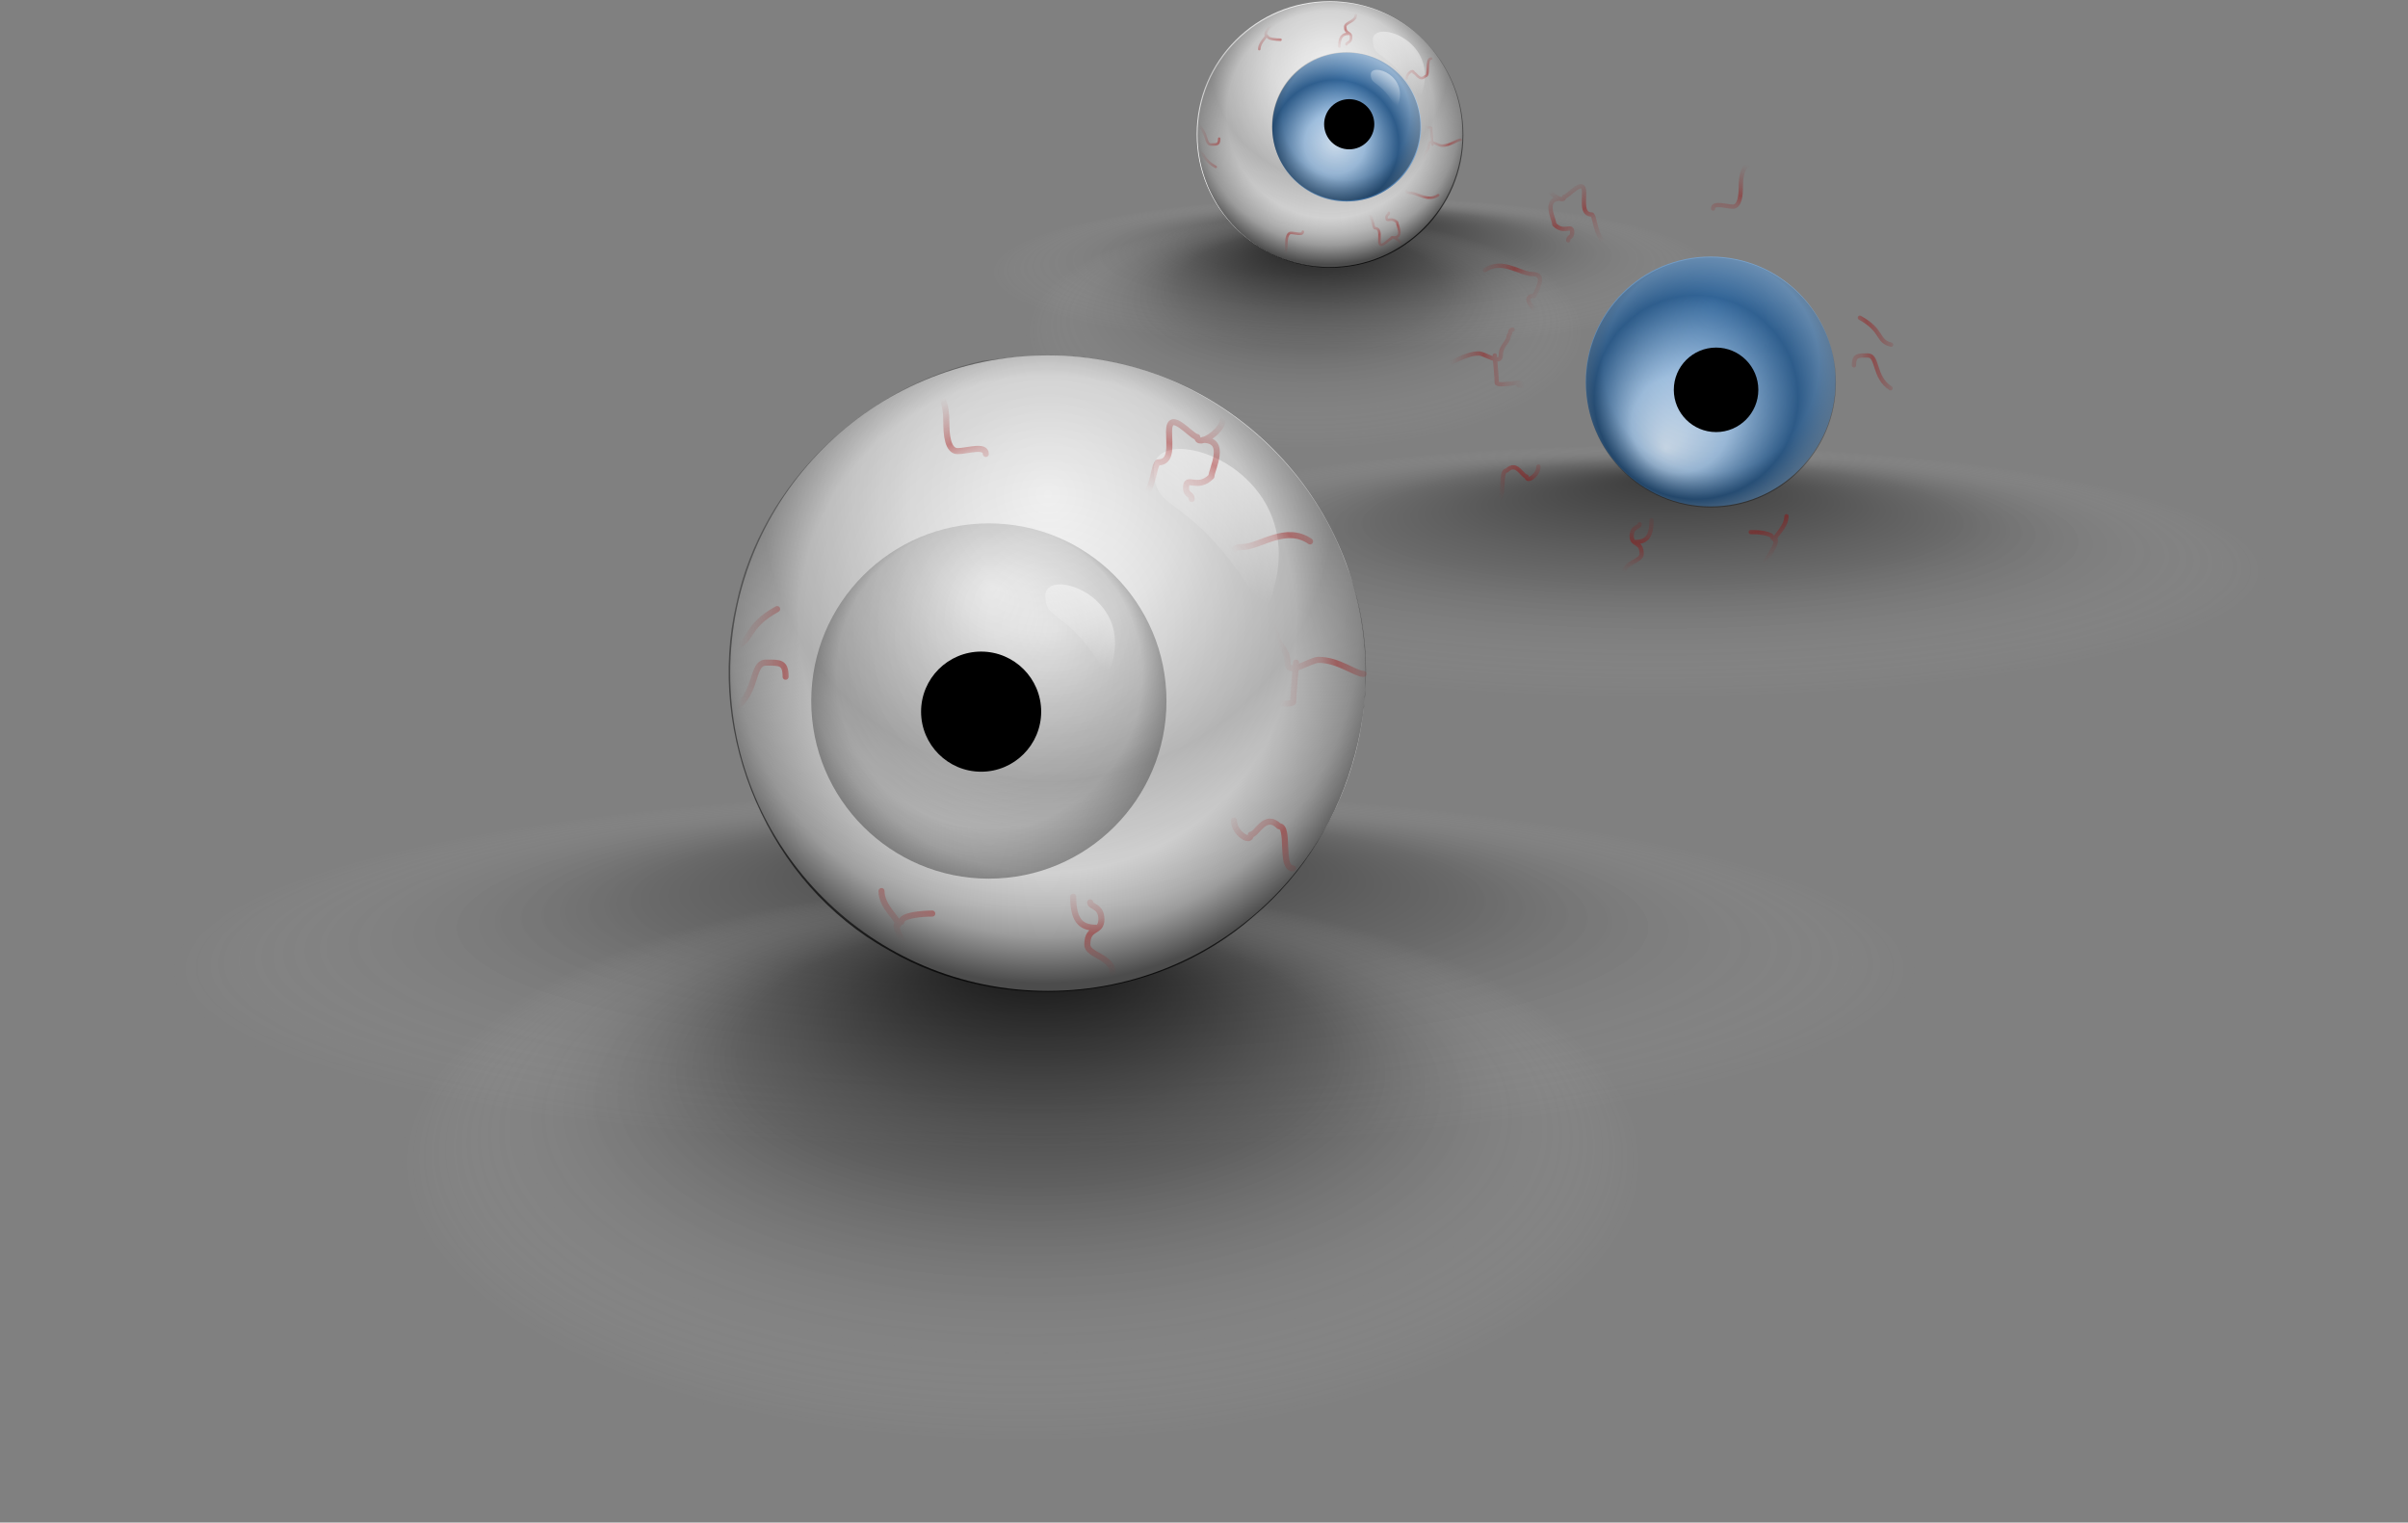 <?xml version="1.0" encoding="UTF-8" standalone="no"?>
<svg
    xmlns:inkscape="http://www.inkscape.org/namespaces/inkscape"
    xmlns:rdf="http://www.w3.org/1999/02/22-rdf-syntax-ns#"
    xmlns="http://www.w3.org/2000/svg"
    xmlns:sodipodi="http://sodipodi.sourceforge.net/DTD/sodipodi-0.dtd"
    xmlns:cc="http://creativecommons.org/ns#"
    xmlns:xlink="http://www.w3.org/1999/xlink"
    xmlns:dc="http://purl.org/dc/elements/1.1/"
    id="svg1"
    sodipodi:docname="_svgclean2.svg"
    viewBox="0 0 177.96 112.51"
    sodipodi:version="0.32"
    version="1.1"
    inkscape:version="0.48.3.1 r9886"
  >
  <rect x="0" y="0" width="177.96" height="112.51" fill="#808080" stroke="none"/>
  <defs
      id="defs3"
    >
    <linearGradient
        id="linearGradient1075"
      >
      <stop
          id="stop1076"
          style="stop-color:#ddeeff"
          offset="0"
      />
      <stop
          id="stop1077"
          style="stop-color:#aaccee"
          offset=".327"
      />
      <stop
          id="stop1078"
          style="stop-color:#336699"
          offset=".689"
      />
      <stop
          id="stop1079"
          style="stop-color:#aaccee"
          offset="1"
      />
    </linearGradient
    >
    <linearGradient
        id="shade"
      >
      <stop
          id="stop842"
          style="stop-color:#000000;stop-opacity:0"
          offset="0"
      />
      <stop
          id="stop846"
          style="stop-color:#000000;stop-opacity:.122"
          offset=".686"
      />
      <stop
          id="stop852"
          style="stop-color:#000000;stop-opacity:.388"
          offset=".867"
      />
      <stop
          id="stop845"
          style="stop-color:#000000;stop-opacity:.702"
          offset="1"
      />
    </linearGradient
    >
    <radialGradient
        id="radialGradient829"
        fx=".506"
        fy=".156"
        cy=".469"
        cx=".494"
        r=".414"
      >
      <stop
          id="stop827"
          style="stop-color:#000000;stop-opacity:.785"
          offset="0"
      />
      <stop
          id="stop830"
          style="stop-color:#000000;stop-opacity:.355"
          offset=".366"
      />
      <stop
          id="stop847"
          style="stop-color:#000000;stop-opacity:.248"
          offset=".471"
      />
      <stop
          id="stop828"
          style="stop-color:#ffffff;stop-opacity:0"
          offset="1"
      />
    </radialGradient
    >
    <radialGradient
        id="radialGradient832"
        cy=".219"
        r=".656"
      >
      <stop
          id="stop834"
          style="stop-color:#ffffff"
          offset="0"
      />
      <stop
          id="stop835"
          style="stop-color:#eeeeee"
          offset=".327"
      />
      <stop
          id="stop837"
          style="stop-color:#c7c7c7"
          offset=".689"
      />
      <stop
          id="stop836"
          style="stop-color:#ffffff"
          offset="1"
      />
    </radialGradient
    >
    <radialGradient
        id="radialGradient840"
        fx="198.54"
        fy="233.05"
        xlink:href="#shade"
        gradientUnits="userSpaceOnUse"
        cy="231.48"
        cx="196.19"
        gradientTransform="scale(1.001 .999)"
        r="71.207"
    />
    <radialGradient
        id="radialGradient987"
        fx=".518"
        fy=".5"
        cy=".496"
        cx=".521"
        r=".511"
      >
      <stop
          id="stop930"
          style="stop-color:#a50000;stop-opacity:0"
          offset="0"
      />
      <stop
          id="stop931"
          style="stop-color:#aa0000;stop-opacity:0"
          offset=".679"
      />
      <stop
          id="stop934"
          style="stop-color:#a40000;stop-opacity:.19"
          offset=".804"
      />
      <stop
          id="stop932"
          style="stop-color:#9f0000;stop-opacity:.388"
          offset=".851"
      />
      <stop
          id="stop933"
          style="stop-color:#922323;stop-opacity:0"
          offset="1"
      />
    </radialGradient
    >
    <linearGradient
        id="linearGradient977"
        y1="-.117"
        x2=".261"
        x1=".623"
        y2=".637"
      >
      <stop
          id="stop979"
          style="stop-color:#ffffff;stop-opacity:.62"
          offset="0"
      />
      <stop
          id="stop980"
          style="stop-color:#ffffff;stop-opacity:0"
          offset="1"
      />
    </linearGradient
    >
    <radialGradient
        id="radialGradient1096"
        fx="186.36"
        fy="224.7"
        xlink:href="#shade"
        gradientUnits="userSpaceOnUse"
        cy="249.69"
        cx="185.38"
        r="43.767"
    />
    <radialGradient
        id="radialGradient1106"
        fx="311.51"
        fy="363.16"
        xlink:href="#linearGradient1075"
        gradientUnits="userSpaceOnUse"
        cy="287.59"
        cx="356.12"
        r="150.01"
    />
    <radialGradient
        id="radialGradient675"
        xlink:href="#linearGradient1075"
        gradientUnits="userSpaceOnUse"
        cy="323.57"
        cx="336.86"
        r="157.65"
    />
    <radialGradient
        id="radialGradient3049"
        fx="80.639"
        fy="224.82"
        xlink:href="#radialGradient829"
        gradientUnits="userSpaceOnUse"
        cy="245.76"
        cx="79.812"
        gradientTransform="scale(2.198 .455)"
        r="27.741"
        inkscape:collect="always"
    />
    <radialGradient
        id="radialGradient3051"
        fx="136.05"
        fy="491.51"
        xlink:href="#radialGradient829"
        gradientUnits="userSpaceOnUse"
        cy="529.19"
        cx="134.56"
        gradientTransform="scale(1.546 .647)"
        r="49.924"
        inkscape:collect="always"
    />
    <radialGradient
        id="radialGradient3053"
        xlink:href="#radialGradient832"
        gradientUnits="userSpaceOnUse"
        cy="223.89"
        cx="357.01"
        r="166.09"
        inkscape:collect="always"
    />
    <radialGradient
        id="radialGradient3055"
        fx="509.79"
        fy="250.24"
        xlink:href="#shade"
        gradientUnits="userSpaceOnUse"
        cy="247.07"
        cx="505.04"
        gradientTransform="scale(1 1)"
        r="144.1"
        inkscape:collect="always"
    />
    <linearGradient
        id="linearGradient3057"
        y2="184.18"
        xlink:href="#linearGradient977"
        gradientUnits="userSpaceOnUse"
        x2="640.99"
        gradientTransform="scale(.874 1.145)"
        y1="141.27"
        x1="661.65"
        inkscape:collect="always"
    />
    <radialGradient
        id="radialGradient3059"
        fx="174.56"
        fy="79.489"
        xlink:href="#shade"
        gradientUnits="userSpaceOnUse"
        cy="88.346"
        cx="174.21"
        gradientTransform="scale(1 1)"
        r="15.512"
        inkscape:collect="always"
    />
    <linearGradient
        id="linearGradient3061"
        y2="203.34"
        xlink:href="#linearGradient977"
        gradientUnits="userSpaceOnUse"
        x2="324.41"
        gradientTransform="scale(.874 1.145)"
        y1="190.1"
        x1="330.78"
        inkscape:collect="always"
    />
    <radialGradient
        id="radialGradient3063"
        fx="165.67"
        fy="92.605"
        xlink:href="#radialGradient987"
        gradientUnits="userSpaceOnUse"
        cy="92.443"
        cx="165.82"
        gradientTransform="scale(1.039 .962)"
        r="21.789"
        inkscape:collect="always"
    />
    <radialGradient
        id="radialGradient3067"
        fx="170.53"
        fy="345.21"
        xlink:href="#radialGradient829"
        gradientUnits="userSpaceOnUse"
        cy="411.36"
        cx="167.92"
        gradientTransform="scale(2.198 .455)"
        r="87.638"
        inkscape:collect="always"
    />
    <radialGradient
        id="radialGradient3077"
        fx="267.64"
        fy="225.55"
        xlink:href="#shade"
        gradientUnits="userSpaceOnUse"
        cy="253.53"
        cx="266.54"
        gradientTransform="scale(1 1)"
        r="48.998"
        inkscape:collect="always"
    />
    <radialGradient
        id="radialGradient3081"
        fx="187.98"
        fy="304.22"
        xlink:href="#radialGradient987"
        gradientUnits="userSpaceOnUse"
        cy="303.71"
        cx="188.45"
        gradientTransform="scale(1.039 .962)"
        r="68.829"
        inkscape:collect="always"
    />
    <radialGradient
        id="radialGradient3083"
        fx="91.741"
        fy="600.3"
        xlink:href="#radialGradient829"
        gradientUnits="userSpaceOnUse"
        cy="659.39"
        cx="89.407"
        gradientTransform="scale(2.198 .455)"
        r="78.281"
        inkscape:collect="always"
    />
    <radialGradient
        id="radialGradient3085"
        fx="131.5"
        fy="441.81"
        xlink:href="#radialGradient829"
        gradientUnits="userSpaceOnUse"
        cy="503.88"
        cx="129.05"
        gradientTransform="scale(1.49 .671)"
        r="82.235"
        inkscape:collect="always"
    />
    <linearGradient
        id="linearGradient3089"
        y2="190.27"
        xlink:href="#linearGradient977"
        gradientUnits="userSpaceOnUse"
        x2="256.97"
        gradientTransform="scale(.874 1.145)"
        y1="169.1"
        x1="267.16"
        inkscape:collect="always"
    />
    <linearGradient
        id="linearGradient3091"
        y2="205.59"
        xlink:href="#linearGradient977"
        gradientUnits="userSpaceOnUse"
        x2="229.34"
        gradientTransform="scale(.873 1.145)"
        y1="193.77"
        x1="235.03"
        inkscape:collect="always"
    />
    <radialGradient
        id="radialGradient3093"
        fx="191.93"
        fy="252.5"
        xlink:href="#radialGradient987"
        gradientUnits="userSpaceOnUse"
        cy="252.04"
        cx="192.36"
        gradientTransform="scale(1.039 .962)"
        r="61.477"
        inkscape:collect="always"
    />
  </defs
  >
  <sodipodi:namedview
      id="base"
      inkscape:window-width="674"
      inkscape:pageshadow="2"
      inkscape:window-y="0"
      pagecolor="#ffffff"
      inkscape:zoom="1.0072123"
      inkscape:window-maximized="0"
      snaptoguides="true"
      inkscape:window-x="0"
      showgrid="false"
      inkscape:current-layer="svg1"
      inkscape:cx="136.81415"
      inkscape:cy="-727.98273"
      inkscape:window-height="645"
      showborder="true"
      inkscape:pageopacity="0.00000000"
      showguides="true"
  />
  <g
      id="g1093"
      transform="matrix(.78 0 0 .78 -28.603 -94.645)"
    >
    <g
        id="g1218"
        transform="matrix(.568 0 0 .568 65.217 83.699)"
      >
      <path
          id="path965"
          style="opacity:.743;stroke-width:4.431;stroke-dasharray:17.724, 17.724;fill:url(#radialGradient3049)"
          inkscape:connector-curvature="0"
          d="m250.01 112.75c0-8.41-33-15.241-73.65-15.241-40.66 0-73.65 6.831-73.65 15.241 0 8.42 32.99 15.24 73.65 15.24 40.65 0 73.65-6.82 73.65-15.24z"
      />
      <path
          id="path964"
          inkscape:connector-curvature="0"
          style="opacity:.721;stroke-width:4.431;stroke-dasharray:17.724, 17.724;fill:url(#radialGradient3051)"
          transform="matrix(.606 0 0 .606 41.353 -85.547)"
          d="m302.35 344.78c0-21.53-41.75-39-93.2-39-51.44 0-93.2 17.47-93.2 39s41.76 39.01 93.2 39.01c51.45 0 93.2-17.48 93.2-39.01z"
      />
      <path
          id="path966"
          sodipodi:rx="126.68188"
          sodipodi:ry="126.68188"
          style="fill:url(#radialGradient3053)"
          sodipodi:type="arc"
          d="m483.69 295.15c0 69.964-56.717 126.68-126.68 126.68-69.964 0-126.68-56.717-126.68-126.68 0-69.964 56.717-126.68 126.68-126.68 69.964 0 126.68 56.717 126.68 126.68z"
          transform="matrix(.175 0 0 .175 109.05 36.984)"
          sodipodi:cy="295.14999"
          sodipodi:cx="357.0126"
      />
      <path
          id="path967"
          inkscape:connector-curvature="0"
          style="fill-rule:evenodd;stroke-width:3.625;stroke-dasharray:14.5, 14.5;fill:url(#radialGradient3055)"
          transform="matrix(.175 0 0 .175 83.016 41.918)"
          d="m633.32 267.65c0 69.93-56.76 126.68-126.68 126.68-69.93 0-126.69-56.75-126.69-126.68s56.76-126.68 126.69-126.68c69.92 0 126.68 56.75 126.68 126.68z"
      />
      <path
          id="path968"
          style="fill-rule:evenodd;stroke-width:1pt;fill:url(#linearGradient3057)"
          d="m546.94 177.44c-0.37-21.77 69.62 1.28 44.19 57.1-29.5-50.21-43.87-37.5-44.19-57.1z"
          sodipodi:nodetypes="ccs"
          inkscape:connector-curvature="0"
          transform="matrix(.175 0 0 .175 83.016 41.918)"
      />
      <path
          id="path969"
          sodipodi:rx="126.68188"
          sodipodi:ry="126.68188"
          style="fill:url(#radialGradient675)"
          sodipodi:type="arc"
          d="m483.69 295.15c0 69.964-56.717 126.68-126.68 126.68-69.964 0-126.68-56.717-126.68-126.68 0-69.964 56.717-126.68 126.68-126.68 69.964 0 126.68 56.717 126.68 126.68z"
          transform="matrix(.098 0 0 .098 139.4 58.53)"
          sodipodi:cy="295.14999"
          sodipodi:cx="357.0126"
      />
      <path
          id="path970"
          style="fill-rule:evenodd;stroke-width:3.625;stroke-dasharray:14.5, 14.5;fill:url(#radialGradient3059)"
          inkscape:connector-curvature="0"
          d="m186.68 87.344c0 6.83-5.55 12.374-12.38 12.374s-12.37-5.544-12.37-12.374c0-6.831 5.54-12.374 12.37-12.374s12.38 5.543 12.38 12.374z"
      />
      <path
          id="path971"
          style="fill-rule:evenodd;stroke-width:1pt;fill:url(#linearGradient3061)"
          d="m279.37 222.48c-0.11-6.72 21.48 0.39 13.64 17.62-9.1-15.49-13.54-11.57-13.64-17.62z"
          sodipodi:nodetypes="ccs"
          inkscape:connector-curvature="0"
          transform="matrix(.317 0 0 .317 89.843 8.188)"
      />
      <path
          id="path972"
          style="stroke-width:1pt;fill-rule:evenodd"
          inkscape:connector-curvature="0"
          d="m178.99 86.991c0 2.31-1.88 4.185-4.19 4.185s-4.18-1.875-4.18-4.185 1.87-4.185 4.18-4.185 4.19 1.875 4.19 4.185z"
      />
      <path
          id="path973"
          inkscape:connector-curvature="0"
          sodipodi:nodetypes="ccccccccccccccccccccccccccccccccccccccccccccccc"
          style="stroke-linejoin:round;stroke:url(#radialGradient3063);stroke-width:.317pt;stroke-linecap:round;fill:none"
          d="m183.57 107.27c0-0.77-1.77-1.93-1.77-1.18-0.4 0-1.96 2.04-1.96 0.39 0-0.99 0.22-2.16-0.79-2.16-0.42-0.43-0.09-2.45-2.55-4.22m5.7 5.79c1.75 0 0.59-2.06 0.59-2.55-1.01-1-1.77 0.13-1.77-0.79 0-0.53 0.39-0.39 0.39-0.78m11.98-12.181c-0.58 0-1.75 0.982-3.14 0.982-0.59 0-2.16-1.18-2.16-0.196 0 1.007-0.79 1.275-0.79 1.964-0.24 0.242-0.08 0.589-0.39 0.589m1.77-2.553c0-0.25-0.2-2.205-0.2-2.751-0.38-0.377-3.53 0.465-2.16-0.196-0.25 0-3.88-0.884-4.32-0.884m6.48-10.509c-0.95 0-0.2 2.946-0.98 2.946-0.97 0.974-1.54-0.589-1.96-0.589 0-0.649-1.18 0.112-1.18 0.982m-21.42 30.056c1.11 0 1.38-1.04 1.38-2.36 0-0.74 0.08-1.96 0.79-1.96 0.65 0 1.96 0.46 1.96-0.2m-17.58-17.784c1.71 1.08 1.22 3.249 2.26 3.249 0.97 0 1.37 0.044 1.37-0.983m-3.69 2.048c1.46 0.362 0.75 1.367 3.1 2.667m9.43-24.162c0 0.021-1.83 2.357-0.78 2.357 0 0.492 1.49 0.589 2.16 0.589m-2.36-0.785c0 0.435-1.18 1.258-1.18 2.357m16.11-5.697c0 1.126-1.77 1.212-1.77 1.965 0 1.297 0.98 0.777 0.98 1.768 0 0.95-0.78 0.847-0.78 1.178m0.39-1.768c-1.11 0-1.57 0.611-1.57 2.161m16.5 24.752c-1.7 1.178-3.52-0.393-4.71-0.393-1.57 0-0.2-1.901-0.2-2.161 1.33 0 0.1-1.274-0.2-1.572-0.97 0-1.37 0.39-1.37 1.375"
      />
    </g
    >
    <g
        id="g944"
        transform="matrix(.383 0 0 .383 5.134 77.812)"
      >
      <path
          id="foreshadow"
          inkscape:connector-curvature="0"
          style="stroke-width:4.431;stroke-dasharray:17.724, 17.724;fill:url(#radialGradient3051)"
          transform="matrix(1.513,0,0,1.513,170.29,-231.64)"
          d="m302.35 344.78c0-21.53-41.75-39-93.2-39-51.44 0-93.2 17.47-93.2 39s41.76 39.01 93.2 39.01c51.45 0 93.2-17.48 93.2-39.01z"
      />
      <path
          id="backshadow"
          inkscape:connector-curvature="0"
          style="opacity:.694;stroke-width:4.431;stroke-dasharray:17.724, 17.724;fill:url(#radialGradient3067)"
          transform="matrix(.791 0 0 .791 199.43 107.26)"
          d="m604.63 190.15c0-26.58-104.23-48.15-232.65-48.15s-232.65 21.57-232.65 48.15 104.23 48.15 232.65 48.15 232.65-21.57 232.65-48.15z"
      />
      <path
          id="spherebg"
          sodipodi:rx="126.68188"
          sodipodi:ry="126.68188"
          style="fill:url(#radialGradient3053)"
          sodipodi:type="arc"
          d="m483.69 295.15c0 69.964-56.717 126.68-126.68 126.68-69.964 0-126.68-56.717-126.68-126.68 0-69.964 56.717-126.68 126.68-126.68 69.964 0 126.68 56.717 126.68 126.68z"
          transform="matrix(.437 0 0 .437 339.46 74.556)"
          sodipodi:cy="295.14999"
          sodipodi:cx="357.0126"
      />
      <path
          id="sphereshade"
          inkscape:connector-curvature="0"
          style="fill:url(#radialGradient3055);stroke-width:3.625;stroke-dasharray:14.5, 14.5;fill-rule:evenodd"
          transform="matrix(.437 0 0 .437 274.4 86.887)"
          d="m633.32 267.65c0 69.93-56.76 126.68-126.68 126.68-69.93 0-126.69-56.75-126.69-126.68s56.76-126.68 126.69-126.68c69.92 0 126.68 56.75 126.68 126.68z"
      />
      <path
          id="shiny"
          style="stroke-width:1pt;fill:url(#linearGradient3057);fill-rule:evenodd"
          d="m546.94 177.44c-0.37-21.77 69.62 1.28 44.19 57.1-29.5-50.21-43.87-37.5-44.19-57.1z"
          sodipodi:nodetypes="ccs"
          inkscape:connector-curvature="0"
          transform="matrix(.437 0 0 .437 274.4 86.887)"
      />
      <path
          id="path1088"
          sodipodi:rx="126.68188"
          sodipodi:ry="126.68188"
          style="fill:url(#radialGradient1106)"
          sodipodi:type="arc"
          d="m483.69 295.15c0 69.964-56.717 126.68-126.68 126.68-69.964 0-126.68-56.717-126.68-126.68 0-69.964 56.717-126.68 126.68-126.68 69.964 0 126.68 56.717 126.68 126.68z"
          transform="matrix(.244 0 0 .244 418.42 136)"
          sodipodi:cy="295.14999"
          sodipodi:cx="357.0126"
      />
      <path
          id="path1089"
          inkscape:connector-curvature="0"
          style="fill-rule:evenodd;stroke-width:3.625;stroke-dasharray:14.5, 14.5;fill:url(#radialGradient3077)"
          transform="matrix(.791 0 0 .791 294.57 10.198)"
          d="m305.88 250.39c0 21.58-17.51 39.09-39.09 39.09-21.57 0-39.08-17.51-39.08-39.09s17.51-39.09 39.08-39.09c21.58 0 39.09 17.51 39.09 39.09z"
      />
      <path
          id="path1090"
          style="stroke-width:1pt;fill:url(#linearGradient3061);fill-rule:evenodd"
          d="m279.37 222.48c-0.11-6.72 21.48 0.39 13.64 17.62-9.1-15.49-13.54-11.57-13.64-17.62z"
          sodipodi:nodetypes="ccs"
          inkscape:connector-curvature="0"
          transform="matrix(.791 0 0 .791 294.57 10.198)"
      />
      <path
          id="path1320"
          inkscape:connector-curvature="0"
          style="stroke-width:1pt;fill-rule:evenodd"
          transform="matrix(.648 0 0 .648 117.64 -26.848)"
          d="m616.8 365.62c0 8.91-7.23 16.13-16.13 16.13-8.91 0-16.14-7.22-16.14-16.13s7.23-16.13 16.14-16.13c8.9 0 16.13 7.22 16.13 16.13z"
      />
      <path
          id="path928"
          style="stroke-linejoin:round;stroke:url(#radialGradient3081);stroke-width:1pt;stroke-linecap:round;fill:none"
          d="m154.51 235.31c0 2.42 5.59 6.09 5.59 3.72 1.27 0 6.2-6.45 6.2-1.24 0 3.13-0.7 6.83 2.48 6.83 1.35 1.35 0.31 7.75 8.07 13.34m-18-18.31c-5.53 0-1.86 6.52-1.86 8.07 3.16 3.16 5.59-0.4 5.59 2.48 0 1.7-1.24 1.25-1.24 2.49m-37.86 38.47c1.86 0 5.54-3.1 9.93-3.1 1.86 0 6.83 3.72 6.83 0.62 0-3.19 2.48-4.03 2.48-6.21 0.76-0.76 0.26-1.86 1.24-1.86m-5.58 8.07c0 0.78 0.62 6.96 0.62 8.68 1.19 1.2 11.17-1.46 6.82 0.62 0.79 0 12.27 2.8 13.65 2.8m-20.47 33.19c3 0 0.63-9.3 3.1-9.3 3.08-3.08 4.88 1.86 6.21 1.86 0 2.05 3.72-0.36 3.72-3.1m67.64-94.95c-3.51 0-4.35 3.3-4.35 7.45 0 2.34-0.24 6.21-2.48 6.21-2.08 0-6.21-1.45-6.21 0.62m55.53 56.18c-5.39-3.41-3.85-10.26-7.12-10.26-3.08 0-4.35-0.14-4.35 3.1m11.65-6.47c-4.6-1.14-2.34-4.32-9.79-8.42m-29.78 76.32c0-0.07 5.77-7.45 2.48-7.45 0-1.55-4.72-1.86-6.83-1.86m7.45 2.48c0-1.37 3.72-3.97 3.72-7.44m-50.88 17.99c0-3.55 5.59-3.83 5.59-6.2 0-4.1-3.11-2.46-3.11-5.59 0-3 2.49-2.67 2.49-3.72m-1.25 5.58c3.52 0 4.97-1.93 4.97-6.82m-52.13-78.19c5.38-3.72 11.14 1.24 14.9 1.24 4.94 0 0.62 6.01 0.62 6.83-4.19 0-0.32 4.02 0.62 4.96 3.07 0 4.34-1.23 4.34-4.34"
          sodipodi:nodetypes="ccccccccccccccccccccccccccccccccccccccccccccccc"
          inkscape:connector-curvature="0"
          transform="matrix(.791 0 0 .791 342.68 -26.772)"
      />
    </g
    >
    <g
        id="g933"
        transform="matrix(.482 0 0 .482 40.892 68.758)"
      >
      <path
          id="path924"
          style="opacity:.694;stroke-width:4.431;stroke-dasharray:17.724, 17.724;fill:url(#radialGradient3083)"
          inkscape:connector-curvature="0"
          d="m-8.719 302.67c0-23.74 93.098-43.01 207.81-43.01s207.81 19.27 207.81 43.01-93.1 43.01-207.81 43.01-207.81-19.27-207.81-43.01z"
      />
      <path
          id="path923"
          style="stroke-width:4.431;stroke-dasharray:17.724, 17.724;fill:url(#radialGradient3085)"
          inkscape:connector-curvature="0"
          d="m46.132 342.29c0-36.78 66.308-66.64 148-66.64 81.7 0 148 29.86 148 66.64 0 36.79-66.3 66.65-148 66.65-81.69 0-148-29.86-148-66.65z"
      />
      <path
          id="path925"
          sodipodi:rx="126.68188"
          sodipodi:ry="126.68188"
          style="fill:url(#radialGradient3053)"
          sodipodi:type="arc"
          d="m483.69 295.15c0 69.964-56.717 126.68-126.68 126.68-69.964 0-126.68-56.717-126.68-126.68 0-69.964 56.717-126.68 126.68-126.68 69.964 0 126.68 56.717 126.68 126.68z"
          transform="matrix(-.493 0 0 .493 373.24 95.891)"
          sodipodi:cy="295.14999"
          sodipodi:cx="357.0126"
      />
      <path
          id="path999"
          style="fill-rule:evenodd;stroke-width:3.625;stroke-dasharray:14.5, 14.5;fill:url(#radialGradient840)"
          inkscape:connector-curvature="0"
          d="m184.46 180c-23.44 5.09-43.45 24.07-48.46 47.72-6.09 25.99 6.38 55.12 29.85 68.08 22.26 12.99 52.44 10.51 71.86-6.63 19.62-16.49 27.52-45.54 18.04-69.5-8.43-23.07-31.29-39.99-55.92-40.67-5.16-0.28-10.28 0.32-15.37 1z"
      />
      <path
          id="path927"
          inkscape:connector-curvature="0"
          sodipodi:nodetypes="ccs"
          style="fill-rule:evenodd;stroke-width:1pt;fill:url(#linearGradient3089)"
          d="m218.07 201.34c-0.19-10.75 34.34 0.63 21.8 28.16-14.55-24.77-21.65-18.5-21.8-28.16z"
      />
      <path
          id="path929"
          sodipodi:rx="126.68188"
          sodipodi:ry="126.68188"
          style="fill:url(#radialGradient1106)"
          sodipodi:type="arc"
          d="m483.69 295.15c0 69.964-56.717 126.68-126.68 126.68-69.964 0-126.68-56.717-126.68-126.68 0-69.964 56.717-126.68 126.68-126.68 69.964 0 126.68 56.717 126.68 126.68z"
          transform="matrix(.276 0 0 .276 87.302 165.27)"
          sodipodi:cy="295.14999"
          sodipodi:cx="357.0126"
      />
      <path
          id="path930"
          style="fill-rule:evenodd;stroke-width:3.625;stroke-dasharray:14.5, 14.5;fill:url(#radialGradient1096)"
          inkscape:connector-curvature="0"
          d="m220.54 246.88c0 19.27-15.64 34.91-34.92 34.91-19.27 0-34.91-15.64-34.91-34.91 0-19.28 15.64-34.92 34.91-34.92 19.28 0 34.92 15.64 34.92 34.92z"
      />
      <path
          id="path931"
          inkscape:connector-curvature="0"
          sodipodi:nodetypes="ccs"
          style="fill-rule:evenodd;stroke-width:1pt;fill:url(#linearGradient3091)"
          d="m196.73 226.19c-0.11-6 19.18 0.35 12.17 15.73-8.13-13.83-12.09-10.33-12.17-15.73z"
      />
      <path
          id="path932"
          style="stroke-width:1pt;fill-rule:evenodd"
          inkscape:connector-curvature="0"
          d="m172.3 248.97c0 6.51 5.29 11.8 11.81 11.8 6.51 0 11.8-5.29 11.8-11.8 0-6.52-5.29-11.81-11.8-11.81-6.52 0-11.81 5.29-11.81 11.81z"
      />
      <path
          id="path933"
          inkscape:connector-curvature="0"
          sodipodi:nodetypes="ccccccccccccccccccccccccccccccccccccccccccccccc"
          style="stroke-linejoin:round;stroke:url(#radialGradient3093);stroke-width:.893pt;stroke-linecap:round;fill:none"
          d="m231.59 191.66c0 2.17-4.99 5.44-4.99 3.33-1.14 0-5.55-5.76-5.55-1.11 0 2.79 0.63 6.1-2.21 6.1-1.21 1.2-0.27 6.93-7.21 11.91m16.08-16.35c4.94 0 1.66 5.83 1.66 7.21-2.83 2.82-4.99-0.36-4.99 2.22 0 1.51 1.11 1.11 1.11 2.21m33.81 34.37c-1.66 0-4.94-2.77-8.87-2.77-1.66 0-6.1 3.33-6.1 0.55 0-2.84-2.21-3.6-2.21-5.54-0.69-0.68-0.24-1.67-1.11-1.67m4.99 7.21c0 0.7-0.56 6.22-0.56 7.76-1.06 1.07-9.97-1.31-6.1 0.55-0.7 0-10.95 2.5-12.19 2.5m18.29 29.65c-2.68 0-0.57-8.31-2.77-8.31-2.75-2.75-4.36 1.66-5.54 1.66 0 1.83-3.33-0.32-3.33-2.77m-60.41-84.8c3.13 0 3.88 2.94 3.88 6.65 0 2.09 0.22 5.54 2.21 5.54 1.86 0 5.55-1.29 5.55 0.55m-49.6 50.18c4.81-3.04 3.44-9.16 6.36-9.16 2.75 0 3.88-0.13 3.88 2.77m-10.4-5.78c4.11-1.02 2.09-3.85 8.74-7.52m26.61 68.17c0-0.06-5.16-6.65-2.22-6.65 0-1.38 4.22-1.66 6.1-1.66m-6.66 2.22c0-1.23-3.32-3.55-3.32-6.65m45.45 16.07c0-3.18-4.99-3.42-4.99-5.54 0-3.66 2.77-2.2 2.77-4.99 0-2.68-2.22-2.39-2.22-3.33m1.11 4.99c-3.14 0-4.43-1.72-4.43-6.1m46.56-69.83c-4.8-3.33-9.95 1.11-13.3 1.11-4.42 0-0.56 5.36-0.56 6.09 3.74 0 0.29 3.6-0.55 4.44-2.75 0-3.88-1.1-3.88-3.88"
      />
    </g
    >
  </g
  >
</svg
>
